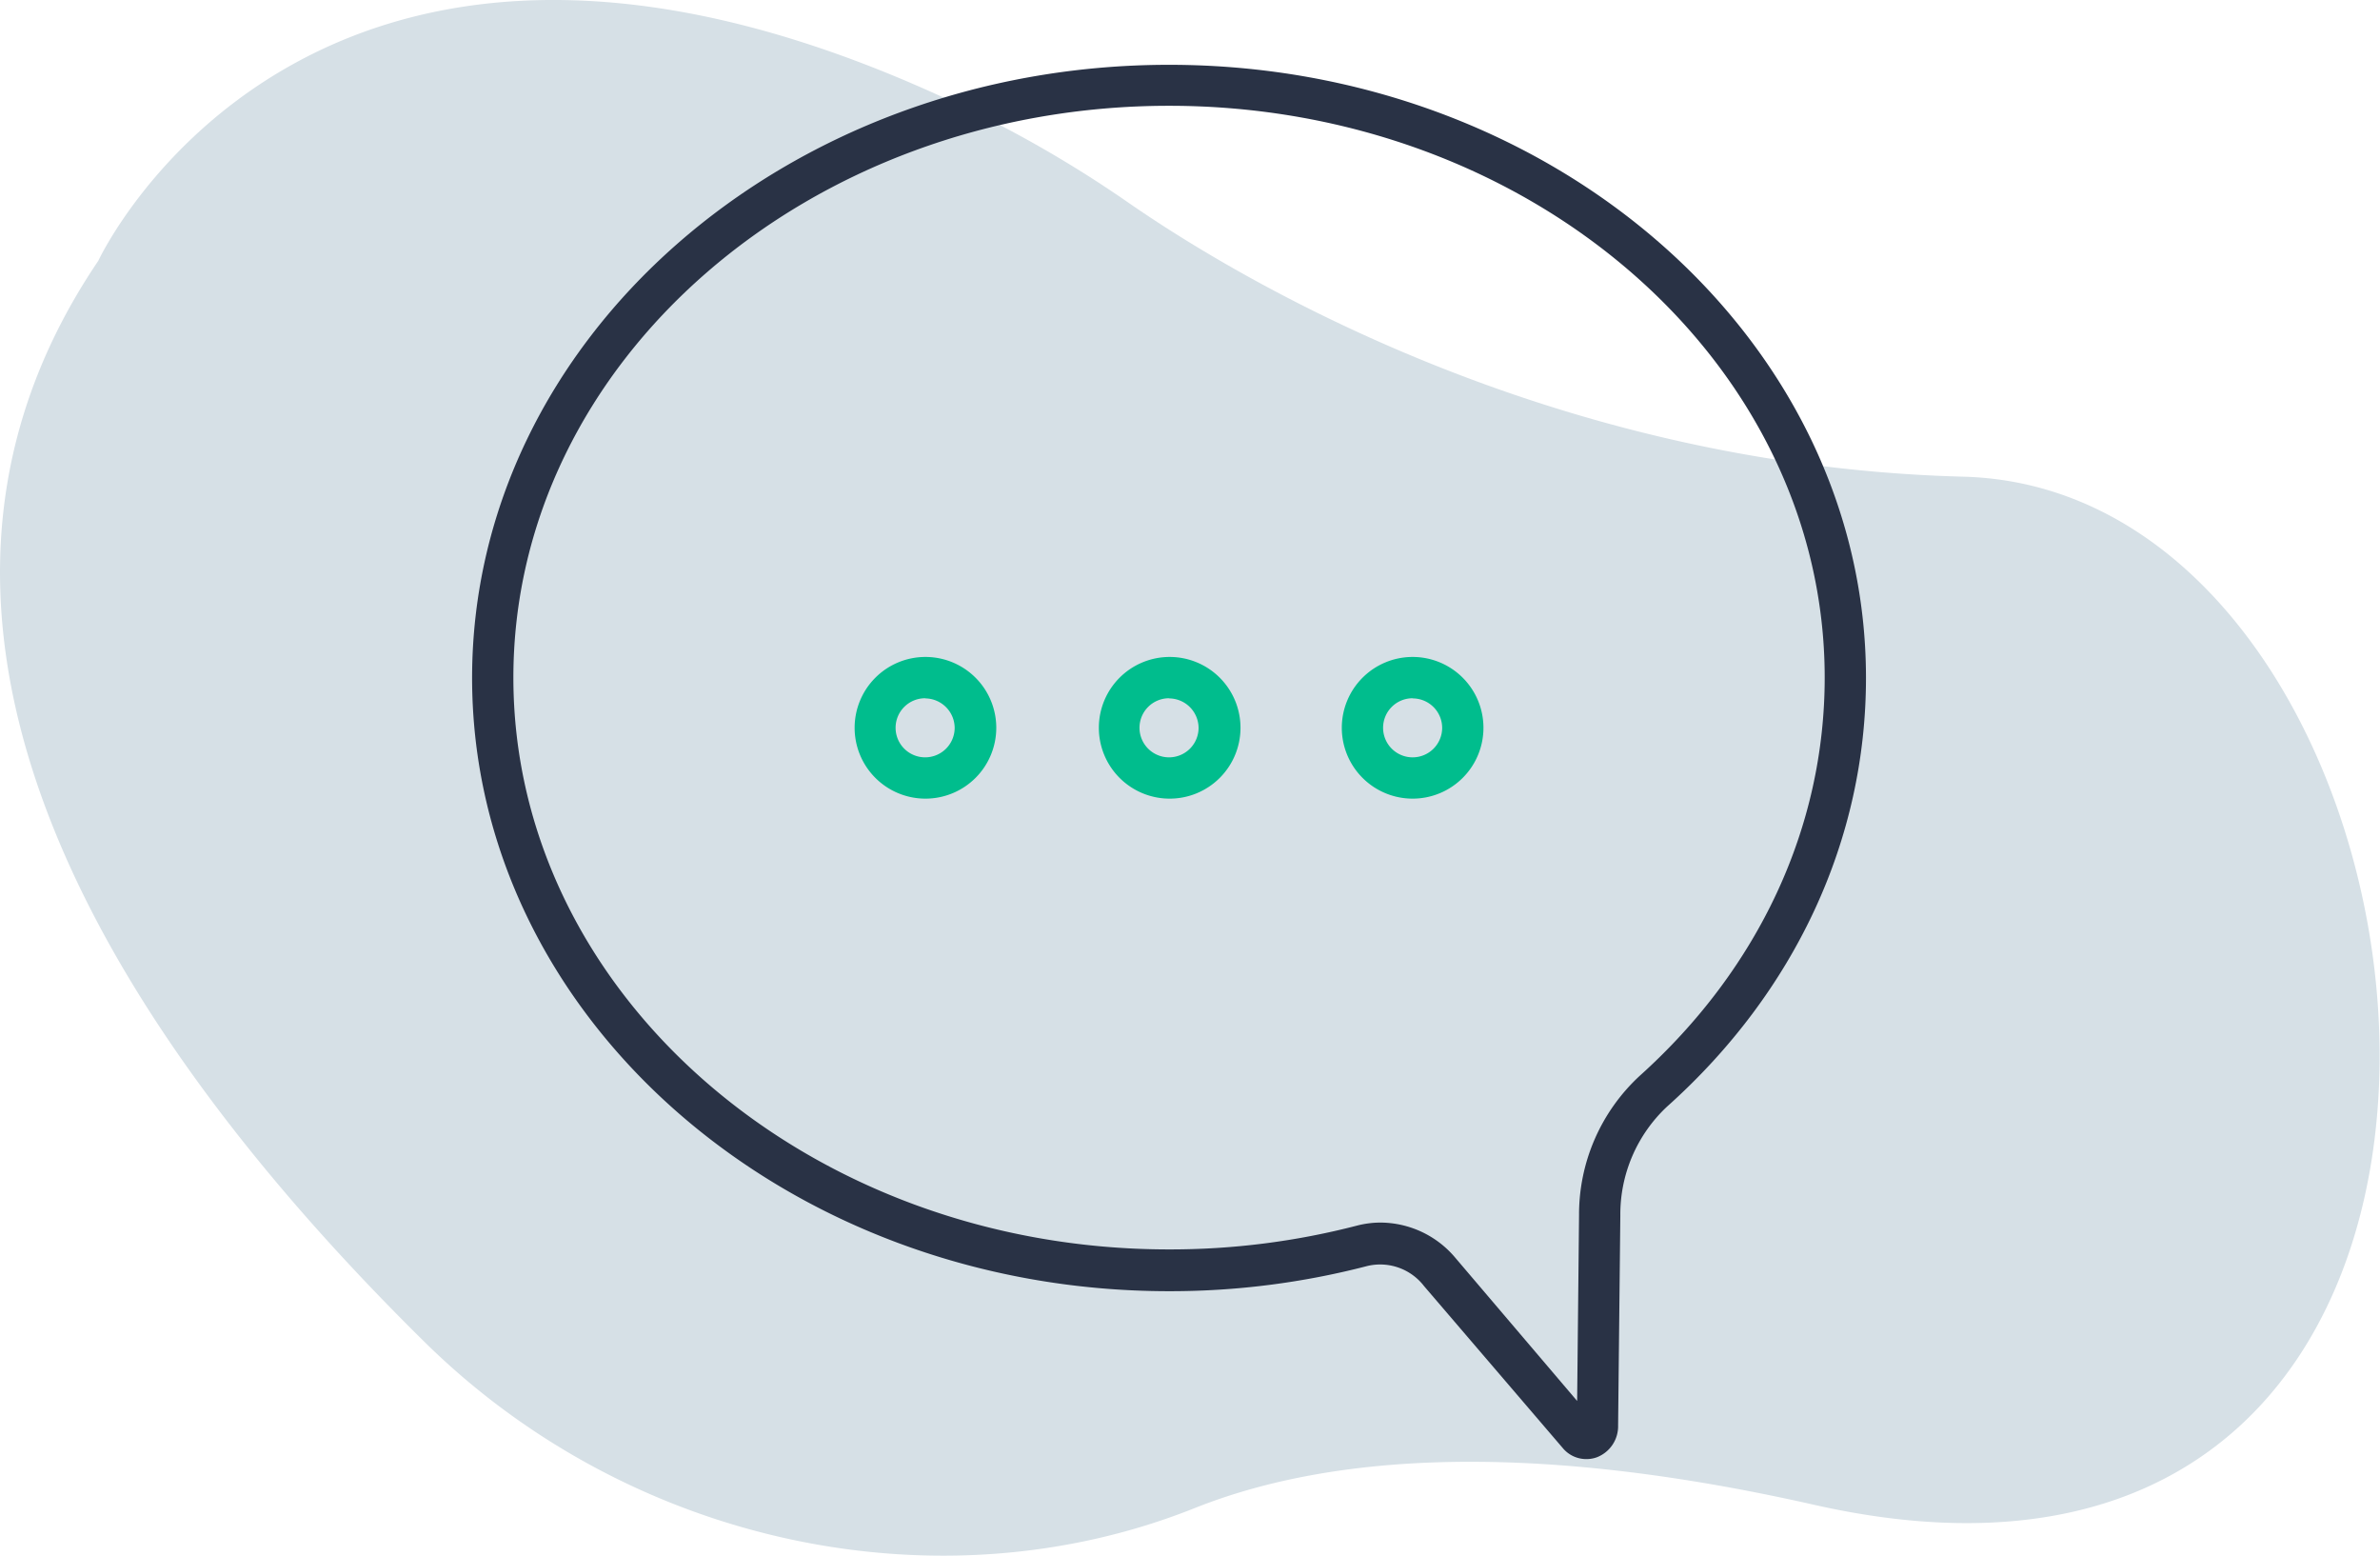 <svg id="Layer_1" data-name="Layer 1" xmlns="http://www.w3.org/2000/svg" viewBox="0 0 149.88 97.94"><defs><style>.cls-1{fill:#d6e0e6;}.cls-2{fill:#293245;}.cls-3{fill:#00bd8d;}</style></defs><title>comment</title><path class="cls-1" d="M15.07,27.45S28.9-2.37,70.79,18.36A75.18,75.18,0,0,1,80,23.83c6.8,4.7,26.45,16.53,52.5,17.21,32.54.84,40.54,76-9.37,64.73-18.71-4.23-31-3-39.05.22-16,6.37-35.41,2.37-48.44-10.45C16.55,76.73-.75,50.81,15.07,27.45Z" transform="translate(-8.88 -11.03)"/><path class="cls-2" d="M108.77,102.89a1.92,1.92,0,0,1-1.48-.7L98.56,92A3.49,3.49,0,0,0,95,90.73a49.3,49.3,0,0,1-12.5,1.59C58.3,92.32,38.61,75,38.61,53.71S58.3,15.11,82.5,15.11s43.89,17.32,43.89,38.6c0,10.17-4.45,19.77-12.54,27a9.29,9.29,0,0,0-2.93,6.84l-.14,13.23a2.09,2.09,0,0,1-1.35,2A1.91,1.91,0,0,1,108.77,102.89ZM95.83,88a6.19,6.19,0,0,1,4.71,2.23l7.66,9,.12-11.7a11.88,11.88,0,0,1,3.8-8.75c7.53-6.76,11.67-15.67,11.67-25.09,0-19.85-18.52-36-41.29-36s-41.29,16.15-41.29,36,18.52,36,41.29,36a46.81,46.81,0,0,0,11.84-1.5A5.91,5.91,0,0,1,95.83,88Z" transform="translate(-8.88 -11.03)"/><path class="cls-3" d="M67.16,61.31a4.46,4.46,0,1,1,4.46-4.46A4.46,4.46,0,0,1,67.16,61.31Zm0-6.32A1.86,1.86,0,1,0,69,56.85,1.87,1.87,0,0,0,67.16,55Z" transform="translate(-8.88 -11.03)"/><path class="cls-3" d="M82.5,61.31A4.46,4.46,0,1,1,87,56.85,4.46,4.46,0,0,1,82.5,61.31Zm0-6.32a1.86,1.86,0,1,0,1.86,1.86A1.87,1.87,0,0,0,82.5,55Z" transform="translate(-8.88 -11.03)"/><path class="cls-3" d="M97.84,61.31a4.46,4.46,0,1,1,4.46-4.46A4.46,4.46,0,0,1,97.84,61.31Zm0-6.32a1.86,1.86,0,1,0,1.86,1.86A1.86,1.86,0,0,0,97.84,55Z" transform="translate(-8.88 -11.03)"/></svg>